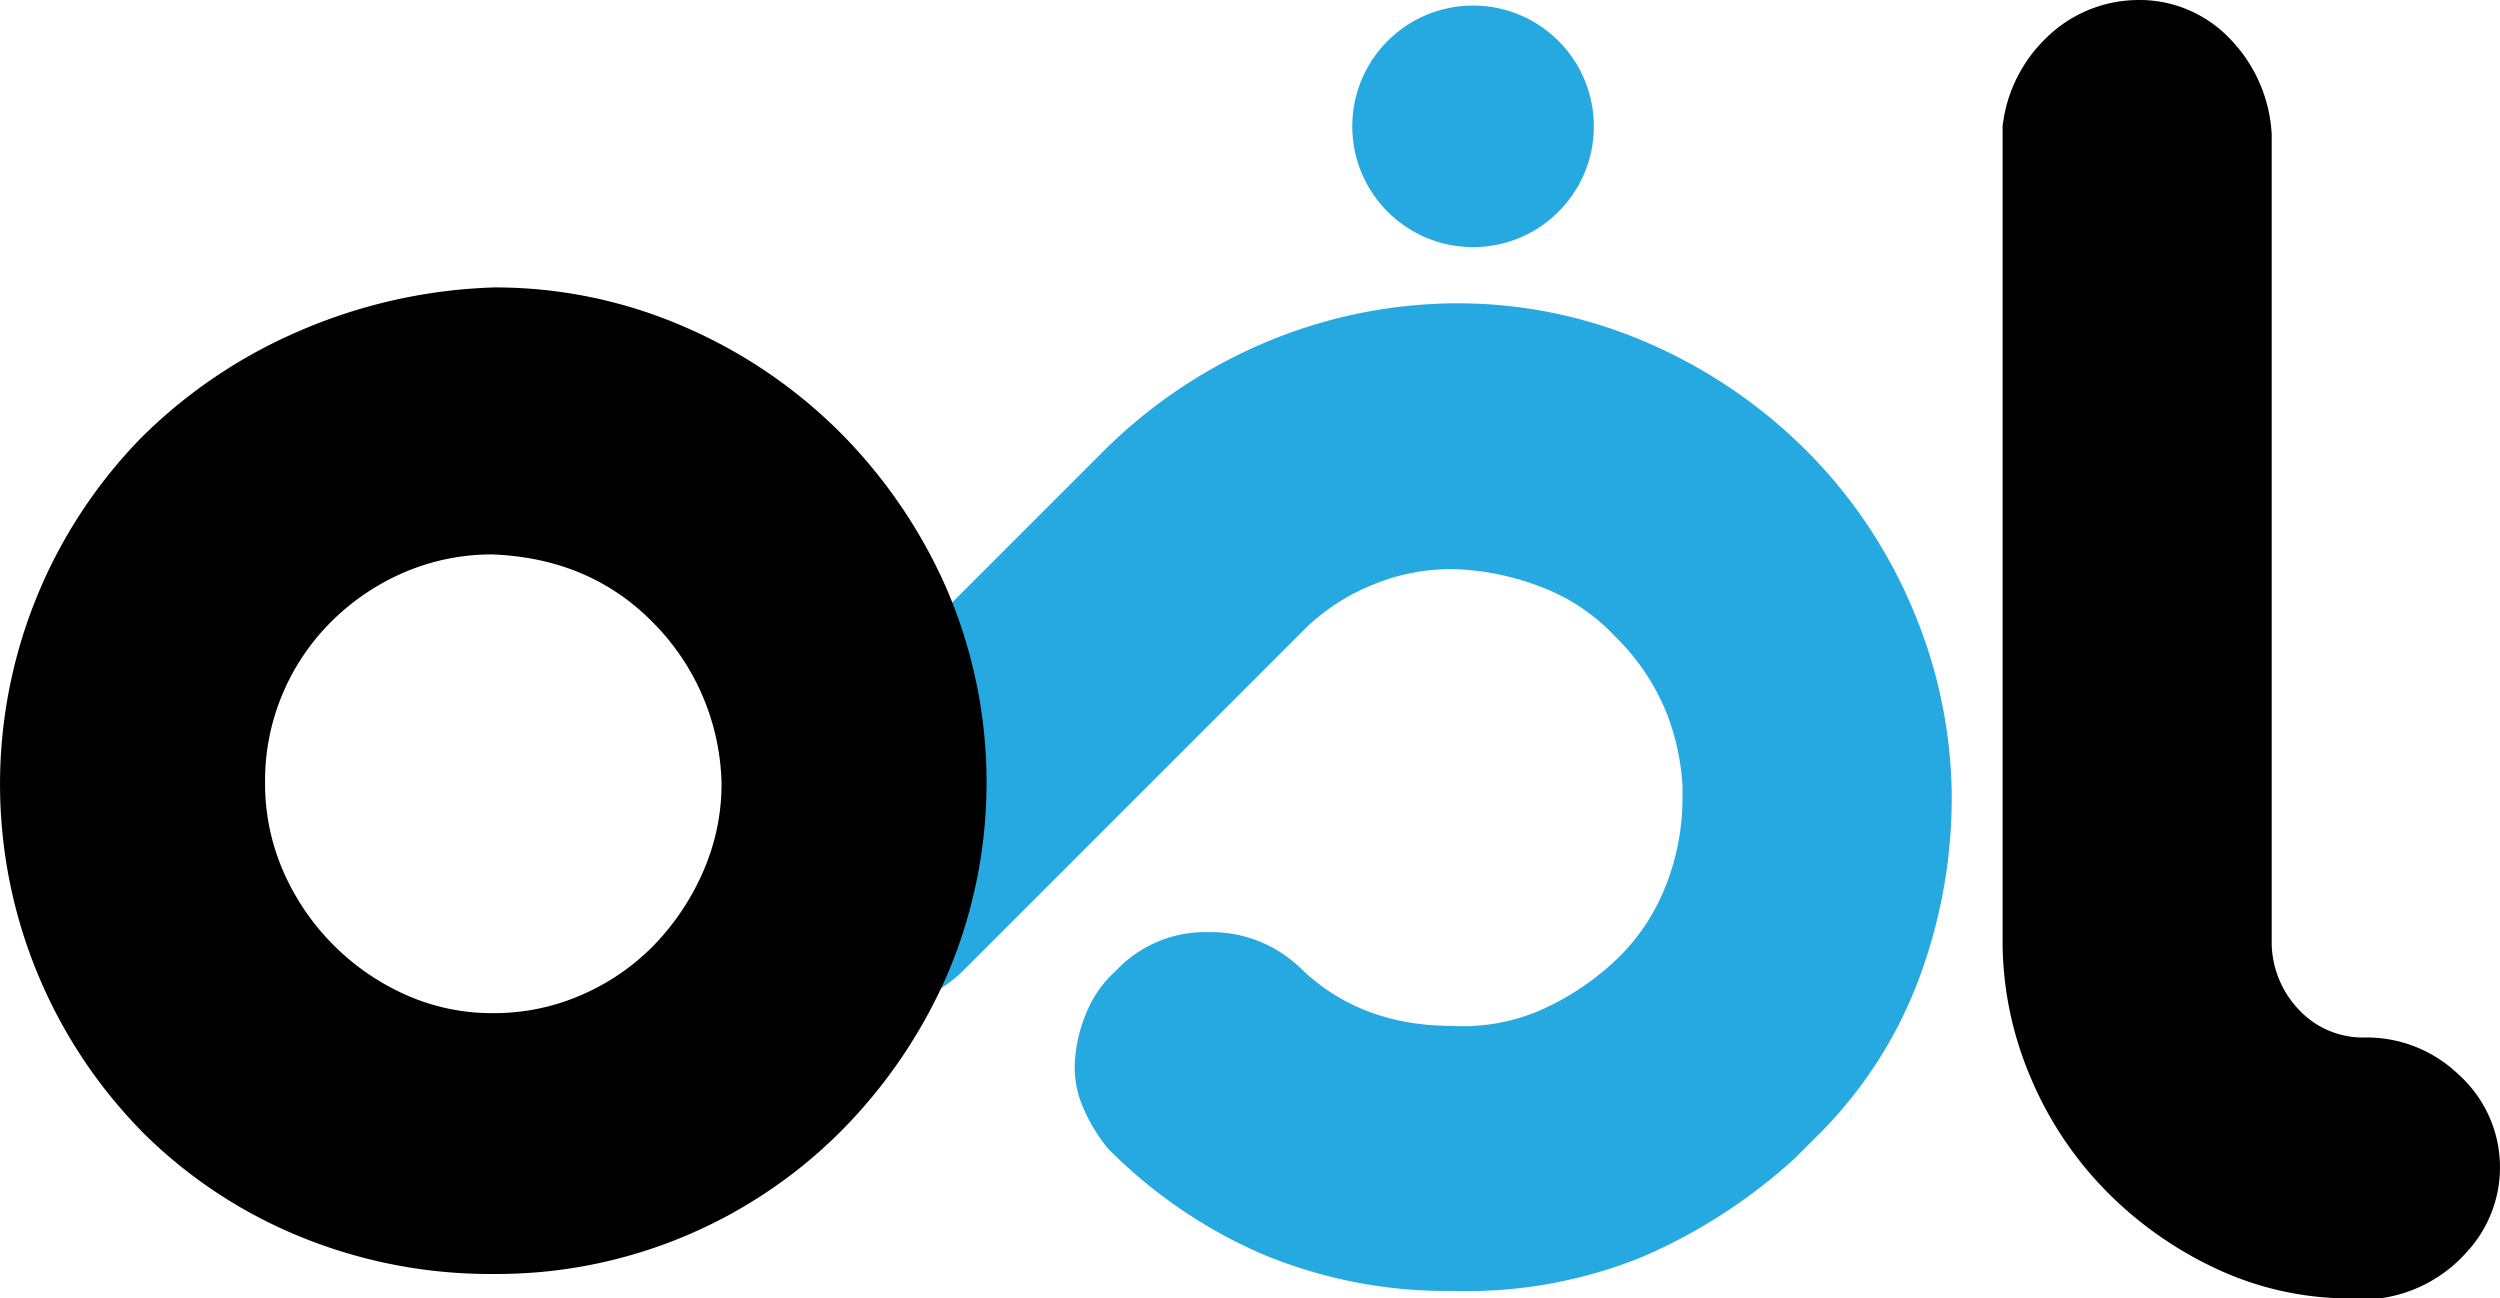 <svg xmlns="http://www.w3.org/2000/svg" width="370.935" height="192.651" viewBox="0 0 370.935 192.651">
  <g id="Group_91" data-name="Group 91" transform="translate(2159.003 -7913.987)">
    <g id="Group_79" data-name="Group 79" transform="translate(-2159 7913.99)">
      <path id="Path_20" data-name="Path 20" d="M669.1,231.557A73.739,73.739,0,0,1,684.976,255a72.443,72.443,0,0,1,5.9,26.916,76.589,76.589,0,0,1-4.534,27.366,64.5,64.5,0,0,1-15.426,24.2l-3.33,3.33A81.547,81.547,0,0,1,645.2,351.324a69.311,69.311,0,0,1-28.429,5.139,70.765,70.765,0,0,1-28.127-5.442,72.928,72.928,0,0,1-22.987-15.728,25.6,25.6,0,0,1-3.781-6.35,14.865,14.865,0,0,1-1.056-6.956,22.1,22.1,0,0,1,1.809-7.111,16.814,16.814,0,0,1,4.239-5.9,18.149,18.149,0,0,1,13.757-5.745,19.141,19.141,0,0,1,14.06,5.745q8.761,8.163,22.079,8.167a28.93,28.93,0,0,0,13.306-2.422,39.539,39.539,0,0,0,10.892-7.259,30.278,30.278,0,0,0,7.407-10.892,35.137,35.137,0,0,0,2.57-13.306v-1.817a35.455,35.455,0,0,0-2.415-10.884,33.379,33.379,0,0,0-7.562-11.187,29.106,29.106,0,0,0-10.736-7.259,39.267,39.267,0,0,0-12.406-2.717,29.93,29.93,0,0,0-12.406,2.119,30.985,30.985,0,0,0-10.737,6.956l-50.508,50.508a18.865,18.865,0,0,1-13.912,5.442,18.316,18.316,0,0,1-13.912-5.745,19.538,19.538,0,0,1-6.2-13.609,16.6,16.6,0,0,1,5.294-13.609l49.9-49.9a75.687,75.687,0,0,1,24.191-16.031,73.814,73.814,0,0,1,27.374-5.6,70.616,70.616,0,0,1,27.521,5.294A76.132,76.132,0,0,1,669.1,231.557Z" transform="translate(-401.307 -164.929)" fill="#26a9e1"/>
      <path id="Path_21" data-name="Path 21" d="M785.11,148.99a18.5,18.5,0,0,1,13.764,5.745,21.973,21.973,0,0,1,6.2,14.215V288.412A14.548,14.548,0,0,0,809,298.691a13,13,0,0,0,9.983,4.231,19.648,19.648,0,0,1,13.757,5.442,18.5,18.5,0,0,1,1.211,26.465,20.887,20.887,0,0,1-12.856,6.808h-4.231a46.56,46.56,0,0,1-19.967-4.386,56.2,56.2,0,0,1-16.482-11.645,53.7,53.7,0,0,1-11.187-16.932,51.553,51.553,0,0,1-4.083-20.262V167.739a21.529,21.529,0,0,1,6.351-13A19.562,19.562,0,0,1,785.11,148.99Z" transform="translate(-468.015 -148.99)"/>
      <circle id="Ellipse_3" data-name="Ellipse 3" cx="17.922" cy="17.922" r="17.922" transform="translate(200.638 0.82)" fill="#26a9e1"/>
      <path id="Path_22" data-name="Path 22" d="M435.945,206.74a70.333,70.333,0,0,1,28.127,5.745,74.259,74.259,0,0,1,23.29,15.728,76.114,76.114,0,0,1,15.876,23.29,72.682,72.682,0,0,1,.155,57.006,76.057,76.057,0,0,1-15.573,23.135,72.122,72.122,0,0,1-51.867,21.473,74.386,74.386,0,0,1-28.429-5.442,71.243,71.243,0,0,1-23.29-15.271,73.562,73.562,0,0,1-.45-103.432,75.311,75.311,0,0,1,23.29-15.728,78.849,78.849,0,0,1,28.871-6.5Zm0,39.617a32.9,32.9,0,0,0-13,2.57,34.816,34.816,0,0,0-10.737,7.111,33.428,33.428,0,0,0-7.406,10.737,33.077,33.077,0,0,0-2.717,13.461A32.474,32.474,0,0,0,404.8,293.4a35.675,35.675,0,0,0,18.143,18.291,31.289,31.289,0,0,0,13,2.725,32.3,32.3,0,0,0,13.151-2.725,33.583,33.583,0,0,0,10.737-7.406,36.754,36.754,0,0,0,7.259-10.884,32.307,32.307,0,0,0,2.725-13.159,34.946,34.946,0,0,0-9.983-23.593q-9.382-9.682-23.889-10.287Z" transform="translate(-362.76 -164.096)"/>
    </g>
  </g>
</svg>
